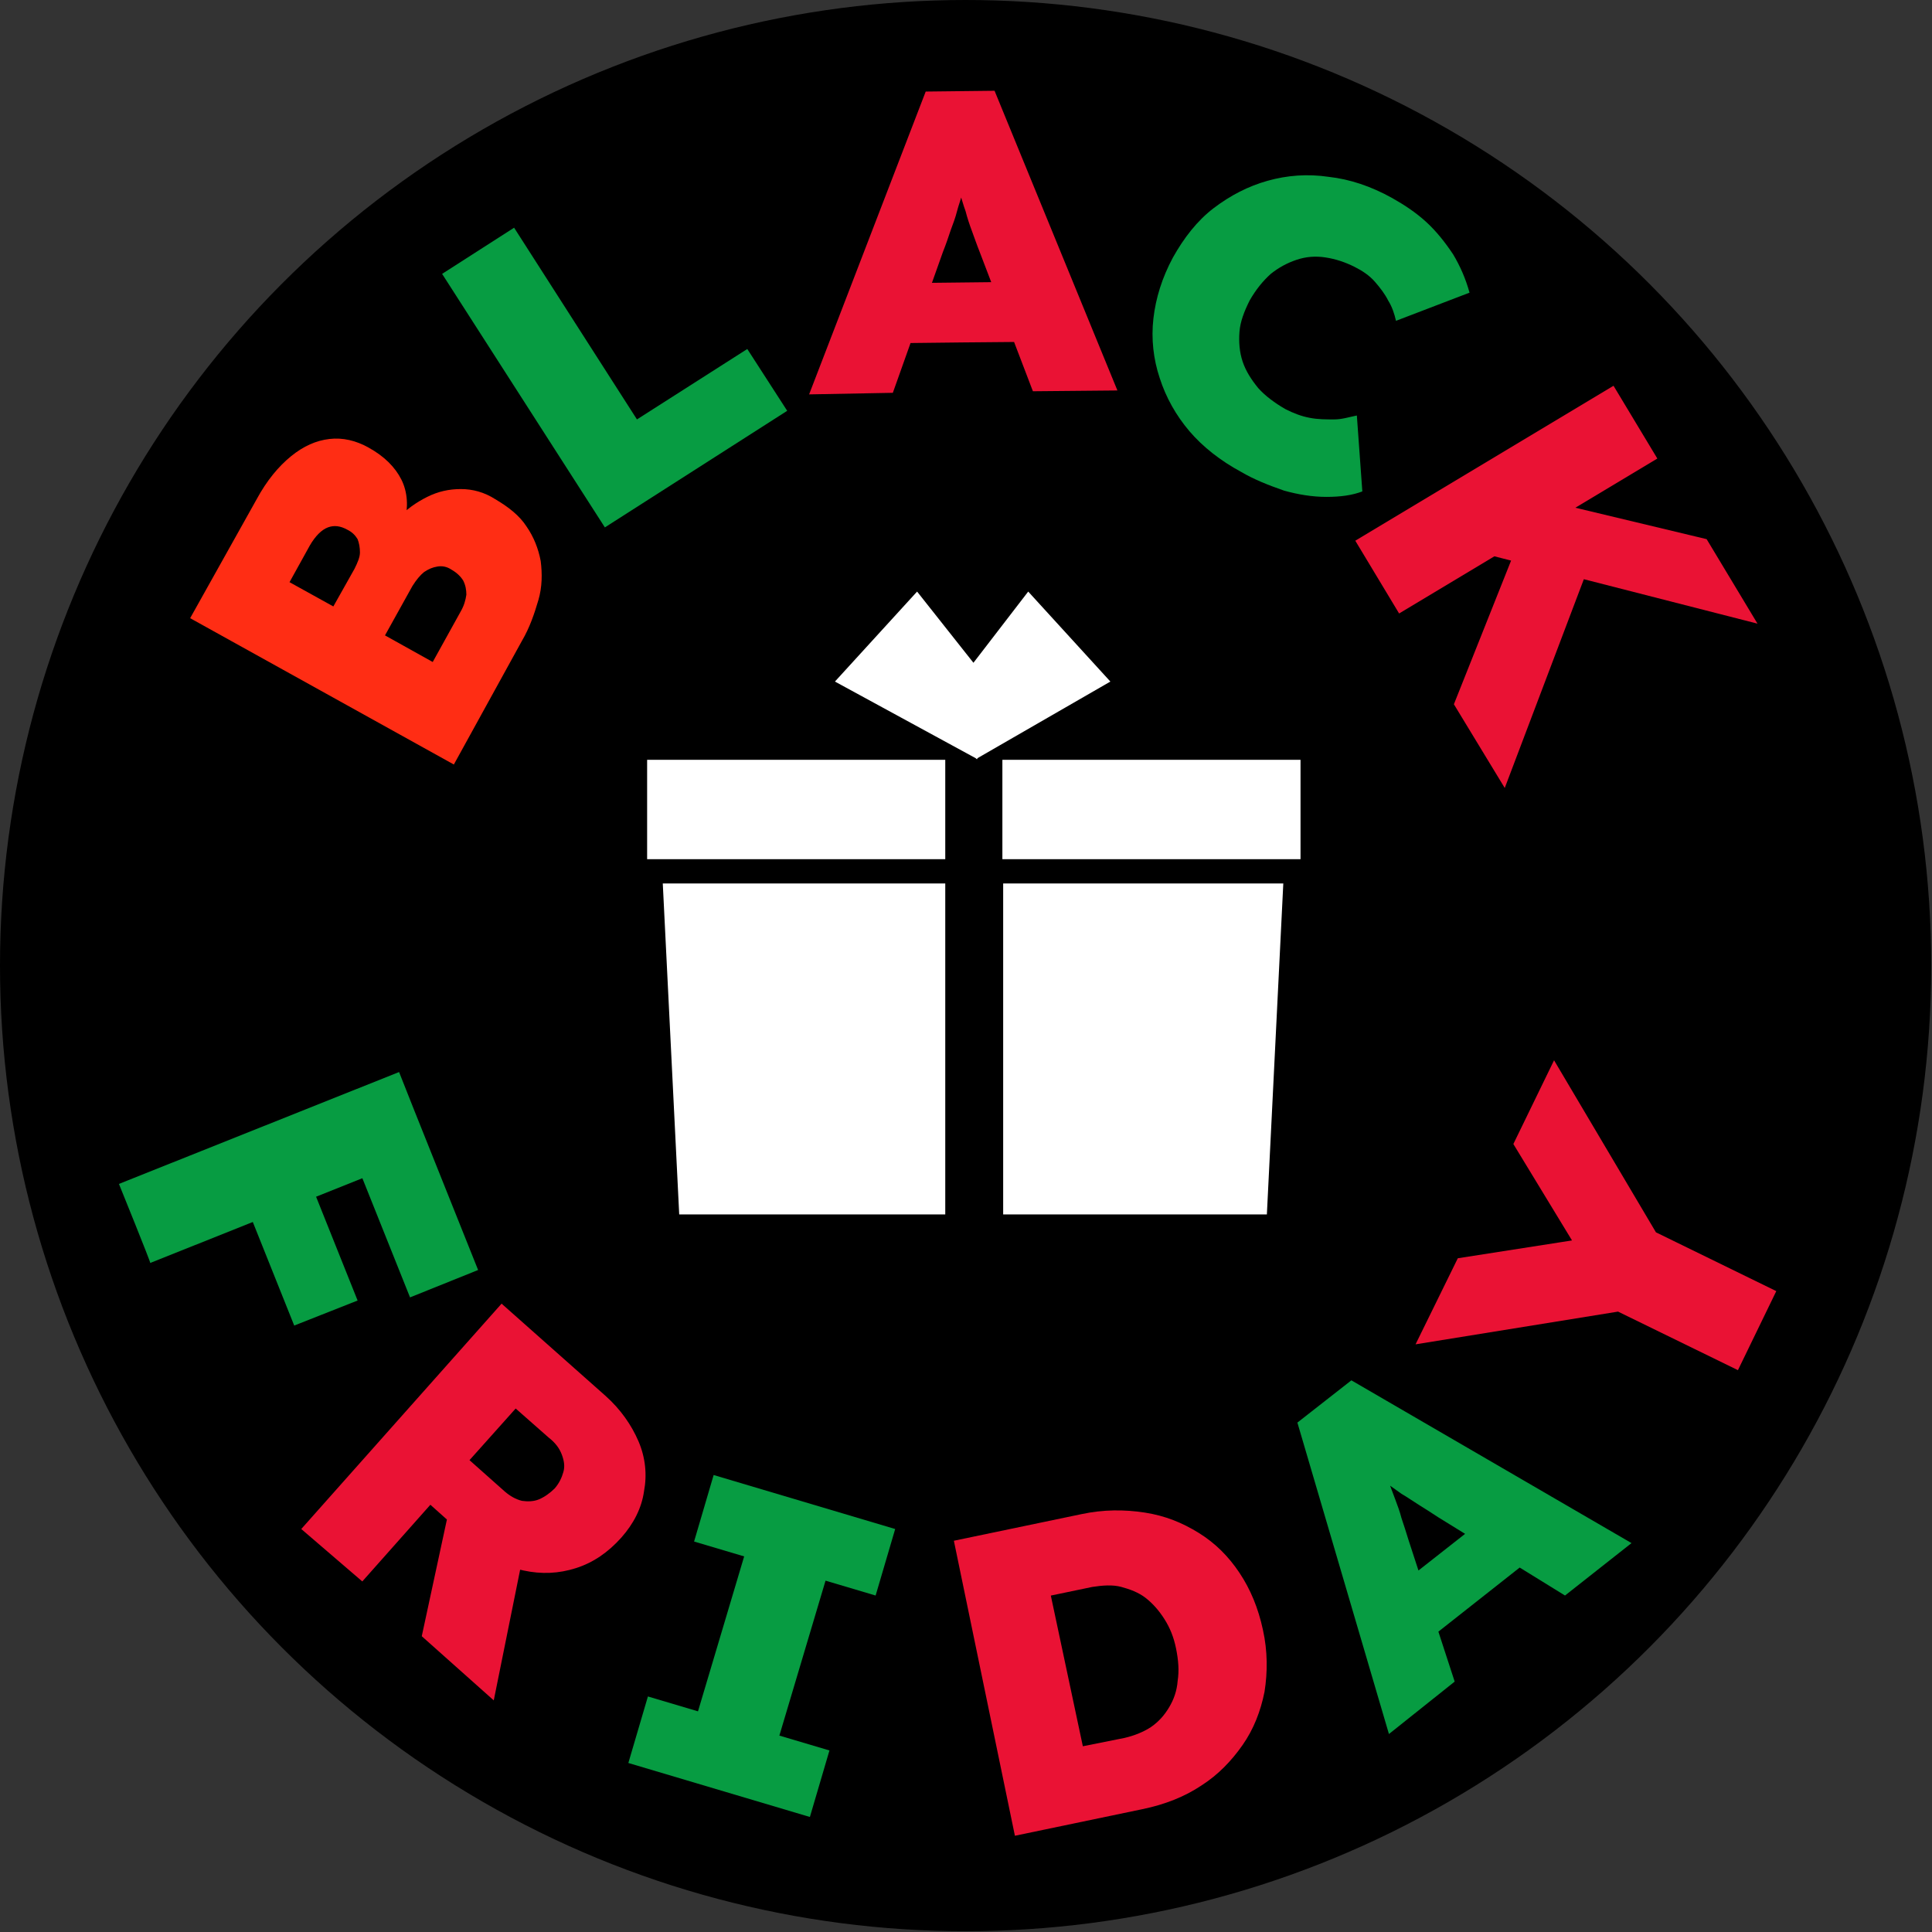 <?xml version="1.0" encoding="utf-8"?>
<!-- Generator: Adobe Illustrator 28.2.0, SVG Export Plug-In . SVG Version: 6.00 Build 0)  -->
<svg version="1.1" id="Layer_1" xmlns="http://www.w3.org/2000/svg" xmlns:xlink="http://www.w3.org/1999/xlink" x="0px" y="0px"
	 viewBox="0 0 246.9 246.9" style="enable-background:new 0 0 246.9 246.9;" xml:space="preserve">
<rect x="0" y="0" width="246.9" height="246.9" fill="#333333" stroke="none"/>
<style type="text/css">
	.st0{fill:#FFFFFF;}
	.st1{fill:#FF2D14;}
	.st2{fill:#079C42;}
	.st3{fill:#EA1234;}
</style>
<circle cx="123.4" cy="123.4" r="123.4"/>
<g>
	<polygon class="st0" points="124.9,96.9 141.9,87.1 131.4,75.6 124.4,84.7 117.2,75.6 106.7,87.1 124.7,96.9 124.8,97 124.8,97 
		124.9,97 	"/>
	<g>
		<polygon class="st0" points="84.7,112.9 86.8,155.2 120.8,155.2 120.8,112.9 		"/>
		<polygon class="st0" points="128.2,112.9 128.2,155.2 161.9,155.2 164,112.9 		"/>
	</g>
	<g>
		<rect x="82.7" y="97.1" class="st0" width="38.1" height="12.7"/>
		<rect x="128.1" y="97.1" class="st0" width="38.1" height="12.7"/>
	</g>
</g>
<g>
	<g>
		<path class="st1" d="M58,97.7L24.3,79l8.5-15.2c1.3-2.4,2.8-4.2,4.4-5.5s3.2-2,4.9-2.2c1.7-0.2,3.4,0.2,5,1.1
			c2,1.1,3.4,2.5,4.2,4.1s0.9,3.5,0.4,5.5l-1-0.4c1.2-1.3,2.5-2.2,3.9-2.9s2.8-1,4.3-1c1.5,0,3,0.4,4.4,1.3c1.7,1,3.1,2.1,4,3.5
			c0.9,1.3,1.5,2.8,1.8,4.4c0.2,1.6,0.2,3.3-0.3,5s-1.1,3.5-2.1,5.2L58,97.7L58,97.7z M42.6,77.5l2.7-4.8c0.4-0.8,0.7-1.5,0.7-2.1
			s-0.1-1.2-0.3-1.7c-0.3-0.5-0.7-0.9-1.3-1.2c-0.9-0.5-1.7-0.6-2.5-0.3c-0.8,0.3-1.6,1.1-2.3,2.3l-2.6,4.7L42.6,77.5L42.6,77.5z
			 M55.3,84.6l3.6-6.5c0.4-0.7,0.6-1.4,0.7-2.1c0-0.6-0.1-1.2-0.4-1.8c-0.3-0.5-0.8-1-1.5-1.4c-0.6-0.4-1.2-0.5-1.8-0.4
			s-1.1,0.3-1.7,0.7c-0.5,0.4-1,1-1.5,1.8l-3.5,6.3L55.3,84.6L55.3,84.6z"/>
		<path class="st2" d="M77.3,67.4L56.5,35l9.2-5.9l15.7,24.5l14.1-9l5.1,7.9L77.3,67.4z"/>
		<path class="st3" d="M103.4,50.4l14.9-38.7l8.8-0.1l15.7,38.3L132,50l-6.8-17.8c-0.4-1-0.7-1.9-1-2.7c-0.3-0.8-0.6-1.7-0.8-2.5
			c-0.3-0.8-0.5-1.6-0.8-2.5s-0.5-1.8-0.7-2.7l1.8-0.1c-0.2,1.1-0.4,2-0.7,2.9c-0.2,0.9-0.5,1.6-0.7,2.4c-0.2,0.8-0.5,1.6-0.8,2.4
			c-0.3,0.9-0.6,1.8-1,2.8l-6.4,18L103.4,50.4L103.4,50.4z M110.9,43.9l3.2-7.7l17.8-0.2l3.1,7.7C134.9,43.6,110.9,43.9,110.9,43.9z
			"/>
		<path class="st2" d="M158.6,60.3c-2.6-1.4-4.9-3.2-6.6-5.2s-3-4.3-3.8-6.8c-0.8-2.4-1.1-5-0.8-7.6c0.3-2.6,1.1-5.2,2.5-7.8
			c1.4-2.5,3.1-4.7,5.2-6.3c2.1-1.6,4.4-2.8,6.9-3.5s5.1-0.9,7.8-0.5c2.7,0.3,5.4,1.2,8.1,2.7c1.6,0.9,3.1,1.9,4.4,3.1
			c1.3,1.2,2.4,2.6,3.4,4.1c0.9,1.5,1.6,3.1,2.1,4.9l-9.4,3.6c-0.2-0.9-0.5-1.8-1-2.6c-0.4-0.8-1-1.6-1.7-2.4s-1.6-1.4-2.6-1.9
			c-1.2-0.6-2.4-1-3.7-1.2c-1.3-0.2-2.5-0.1-3.7,0.3s-2.3,1-3.3,1.8c-1,0.9-1.9,2-2.7,3.4c-0.7,1.4-1.2,2.7-1.3,4s0,2.6,0.4,3.8
			c0.4,1.2,1.1,2.3,2,3.4c0.9,1,2.1,1.9,3.5,2.7c1,0.5,2,0.9,3.1,1.1c1,0.2,2.1,0.2,3.1,0.2s1.9-0.3,2.9-0.5l0.7,9.7
			c-1.3,0.5-2.8,0.7-4.6,0.7c-1.8,0-3.6-0.3-5.4-0.8C162.1,62,160.3,61.3,158.6,60.3L158.6,60.3z"/>
		<path class="st3" d="M173.2,69.1l33-19.8l5.6,9.3l-33,19.8L173.2,69.1L173.2,69.1z M185.8,90l8.6-21.6l9,3l-11.1,29.3L185.8,90
			L185.8,90z M186.7,70l5.5-7.3l25.9,6.2l6.5,10.8L186.7,70L186.7,70z"/>
	</g>
	<g>
		<path class="st2" d="M15.2,151.3L51,137l4,10.1l-35.8,14.3C19.3,161.4,15.2,151.3,15.2,151.3z M30.2,150.9l8.1-3.2l7.4,18.5
			l-8.1,3.2C37.6,169.4,30.2,150.9,30.2,150.9z M44.2,145.3l8.7-3.5l8.2,20.5l-8.7,3.5L44.2,145.3z"/>
		<path class="st3" d="M38.5,195.4l25.6-28.8l13.3,11.8c1.9,1.7,3.3,3.7,4.2,5.8s1.1,4.3,0.7,6.4c-0.3,2.1-1.3,4.1-2.9,5.9
			c-1.7,1.9-3.6,3.2-5.8,3.9c-2.2,0.7-4.4,0.8-6.7,0.3c-2.3-0.5-4.4-1.6-6.3-3.4l-5.6-5l-8.7,9.8L38.5,195.4L38.5,195.4z
			 M53.9,209.1l4.2-19.5l9.3,6.4l-4.3,21.3L53.9,209.1z M60,186.6l4.5,4c0.7,0.6,1.4,1,2.2,1.2c0.7,0.1,1.5,0.1,2.2-0.2
			c0.7-0.3,1.4-0.8,2-1.4c0.6-0.7,0.9-1.4,1.1-2.1s0.1-1.4-0.2-2.2s-0.8-1.5-1.7-2.2l-4.2-3.7L60,186.6L60,186.6z"/>
		<path class="st2" d="M80.3,225.3l2.5-8.5l6.4,1.9l5.9-19.8l-6.4-1.9l2.5-8.5l23.2,6.9l-2.5,8.5l-6.4-1.9l-5.9,19.8l6.4,1.9
			l-2.5,8.5L80.3,225.3L80.3,225.3z"/>
		<path class="st3" d="M129.7,234.6l-7.8-37.7l16.3-3.4c2.8-0.6,5.5-0.6,8.1-0.2s4.8,1.3,6.9,2.6c2.1,1.3,3.8,3,5.2,5.1
			c1.4,2.1,2.4,4.5,3,7.3c0.6,2.7,0.6,5.4,0.2,7.9c-0.5,2.5-1.4,4.8-2.8,6.8c-1.4,2-3.1,3.8-5.3,5.2c-2.1,1.4-4.6,2.4-7.5,3
			L129.7,234.6L129.7,234.6z M138.9,225.6l-2.2-2.1l7-1.4c1.3-0.3,2.5-0.8,3.4-1.4c1-0.7,1.7-1.5,2.3-2.5s1-2.1,1.1-3.4
			c0.2-1.3,0.1-2.6-0.2-4.1s-0.8-2.7-1.5-3.8c-0.7-1.1-1.5-2-2.4-2.7c-0.9-0.7-2-1.1-3.1-1.4s-2.4-0.2-3.7,0l-7.2,1.5l1.4-2.7
			L138.9,225.6L138.9,225.6z"/>
		<path class="st2" d="M177.5,221.6l-11.7-39.8l6.9-5.4l35.8,20.8l-8.5,6.7l-16.2-10c-0.9-0.6-1.7-1.1-2.5-1.6s-1.5-1-2.2-1.4
			c-0.7-0.5-1.4-1-2.1-1.5c-0.7-0.5-1.4-1.1-2.2-1.8l1.4-1.1c0.5,1,0.9,1.9,1.2,2.7c0.3,0.8,0.6,1.6,0.9,2.4s0.6,1.6,0.8,2.4
			c0.3,0.9,0.6,1.8,0.9,2.8l5.9,18.1L177.5,221.6L177.5,221.6z M179.4,212l-2.2-8.1l14-11l7.1,4.2L179.4,212L179.4,212z"/>
		<path class="st3" d="M222.1,175.1l-17.2-8.4l2.6,0.8l-26.6,4.3l5.4-11l20.5-3.2l-3,5.7l-10.4-17.1l5.2-10.7l13.8,23.3l-3-2.4
			l17.6,8.6L222.1,175.1L222.1,175.1z"/>
	</g>
</g>
</svg>
